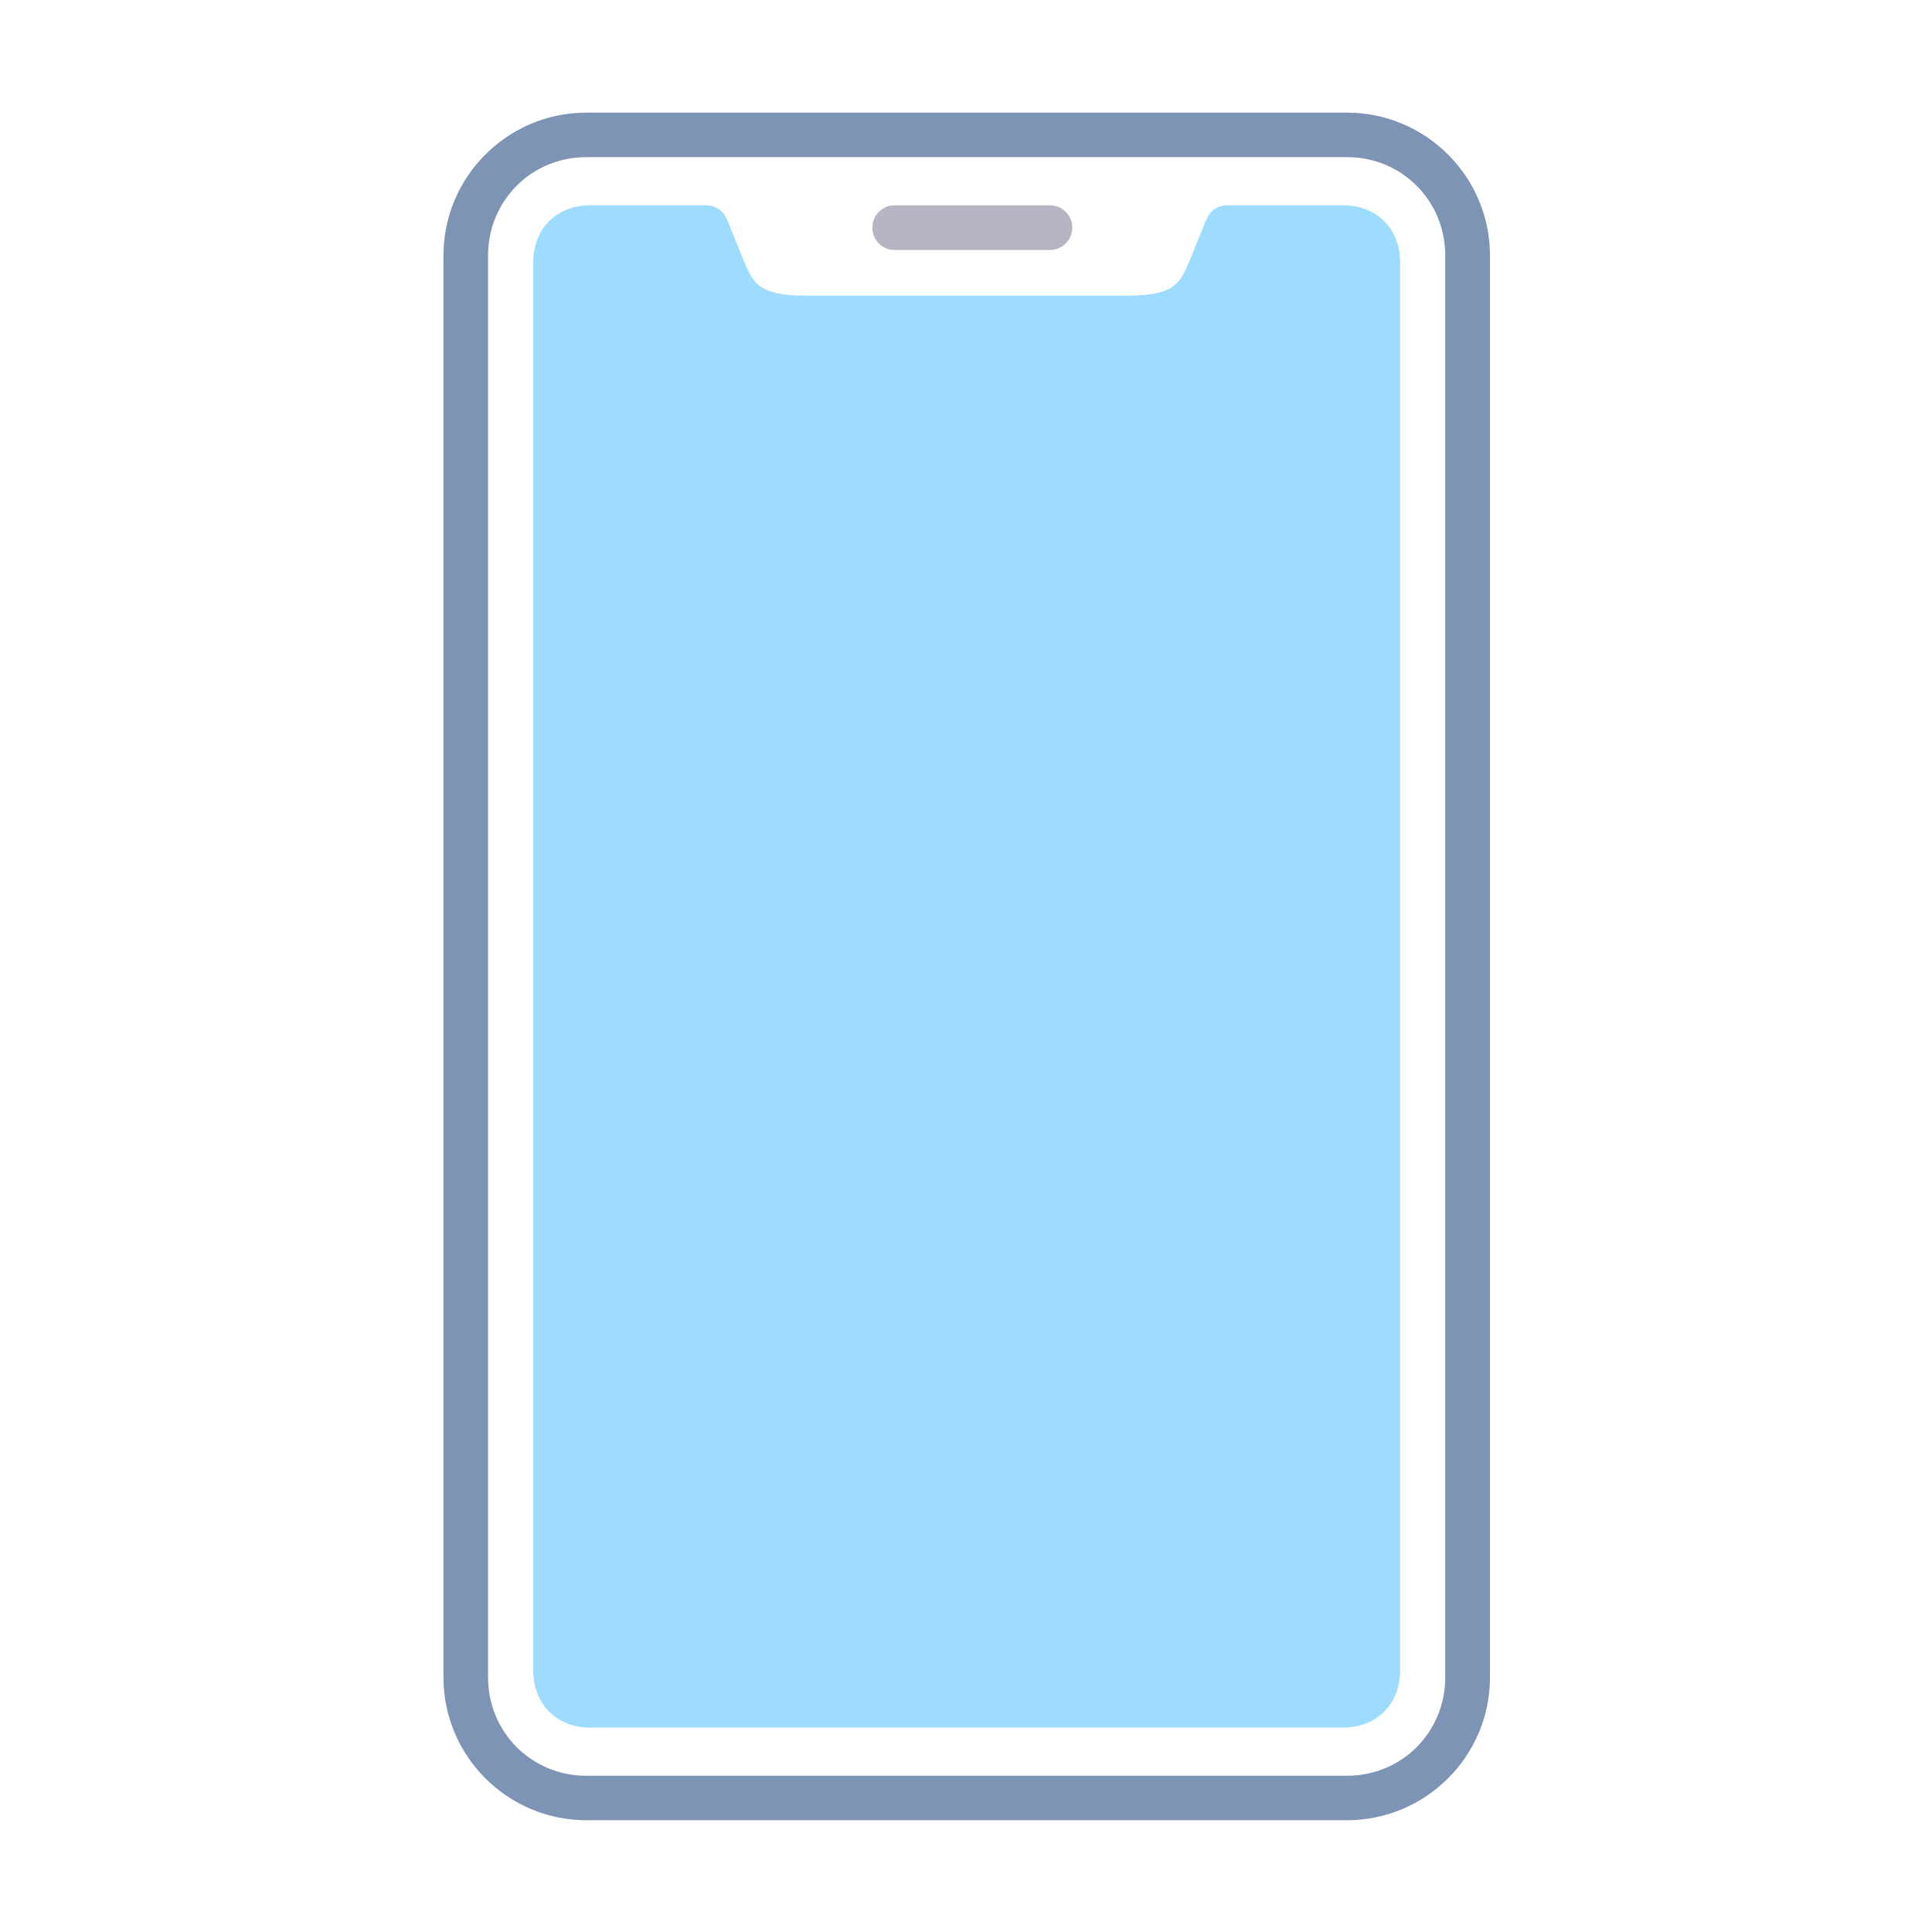 <svg width="162" height="162" viewBox="0 0 162 162" fill="none" xmlns="http://www.w3.org/2000/svg">
<path d="M49.45 17.217C48.172 17.217 46.926 17.667 46.046 18.545C45.164 19.42 44.714 20.675 44.714 21.949V140.123C44.714 141.397 45.164 142.643 46.046 143.525C46.926 144.407 48.172 144.857 49.45 144.857H112.666C113.94 144.857 115.197 144.407 116.068 143.525C116.952 142.643 117.4 141.397 117.4 140.123V21.949C117.4 20.675 116.95 19.42 116.068 18.545C115.197 17.665 113.94 17.217 112.666 17.217H102.906C102.138 17.217 101.454 17.676 101.164 18.387L99.709 21.949C99.24 23.114 98.867 23.684 98.273 24.07C97.693 24.464 96.662 24.791 94.637 24.791H67.475C65.452 24.791 64.42 24.462 63.839 24.07C63.249 23.686 62.872 23.116 62.404 21.949L60.952 18.387C60.667 17.683 59.983 17.217 59.226 17.217H49.45Z" fill="#9EDCFF"/>
<path d="M49.165 13.176H112.946C117.55 13.176 121.185 16.83 121.185 21.425V140.647C121.185 145.24 117.549 148.898 112.946 148.898H49.165C44.564 148.898 40.925 145.24 40.925 140.647V21.425C40.926 16.832 44.564 13.176 49.165 13.176ZM49.165 9.445C42.559 9.445 37.184 14.819 37.184 21.425V140.647C37.184 147.256 42.559 152.627 49.165 152.627H112.946C119.556 152.627 124.936 147.256 124.936 140.647V21.425C124.936 14.819 119.556 9.445 112.946 9.445H49.165Z" fill="#7E94B5"/>
<path d="M75.023 17.217C73.981 17.217 73.15 18.049 73.15 19.091C73.15 20.131 73.981 20.966 75.023 20.966H88.036C89.067 20.966 89.911 20.131 89.911 19.091C89.911 18.049 89.067 17.217 88.036 17.217H75.023Z" fill="#B5B5C3"/>
</svg>
